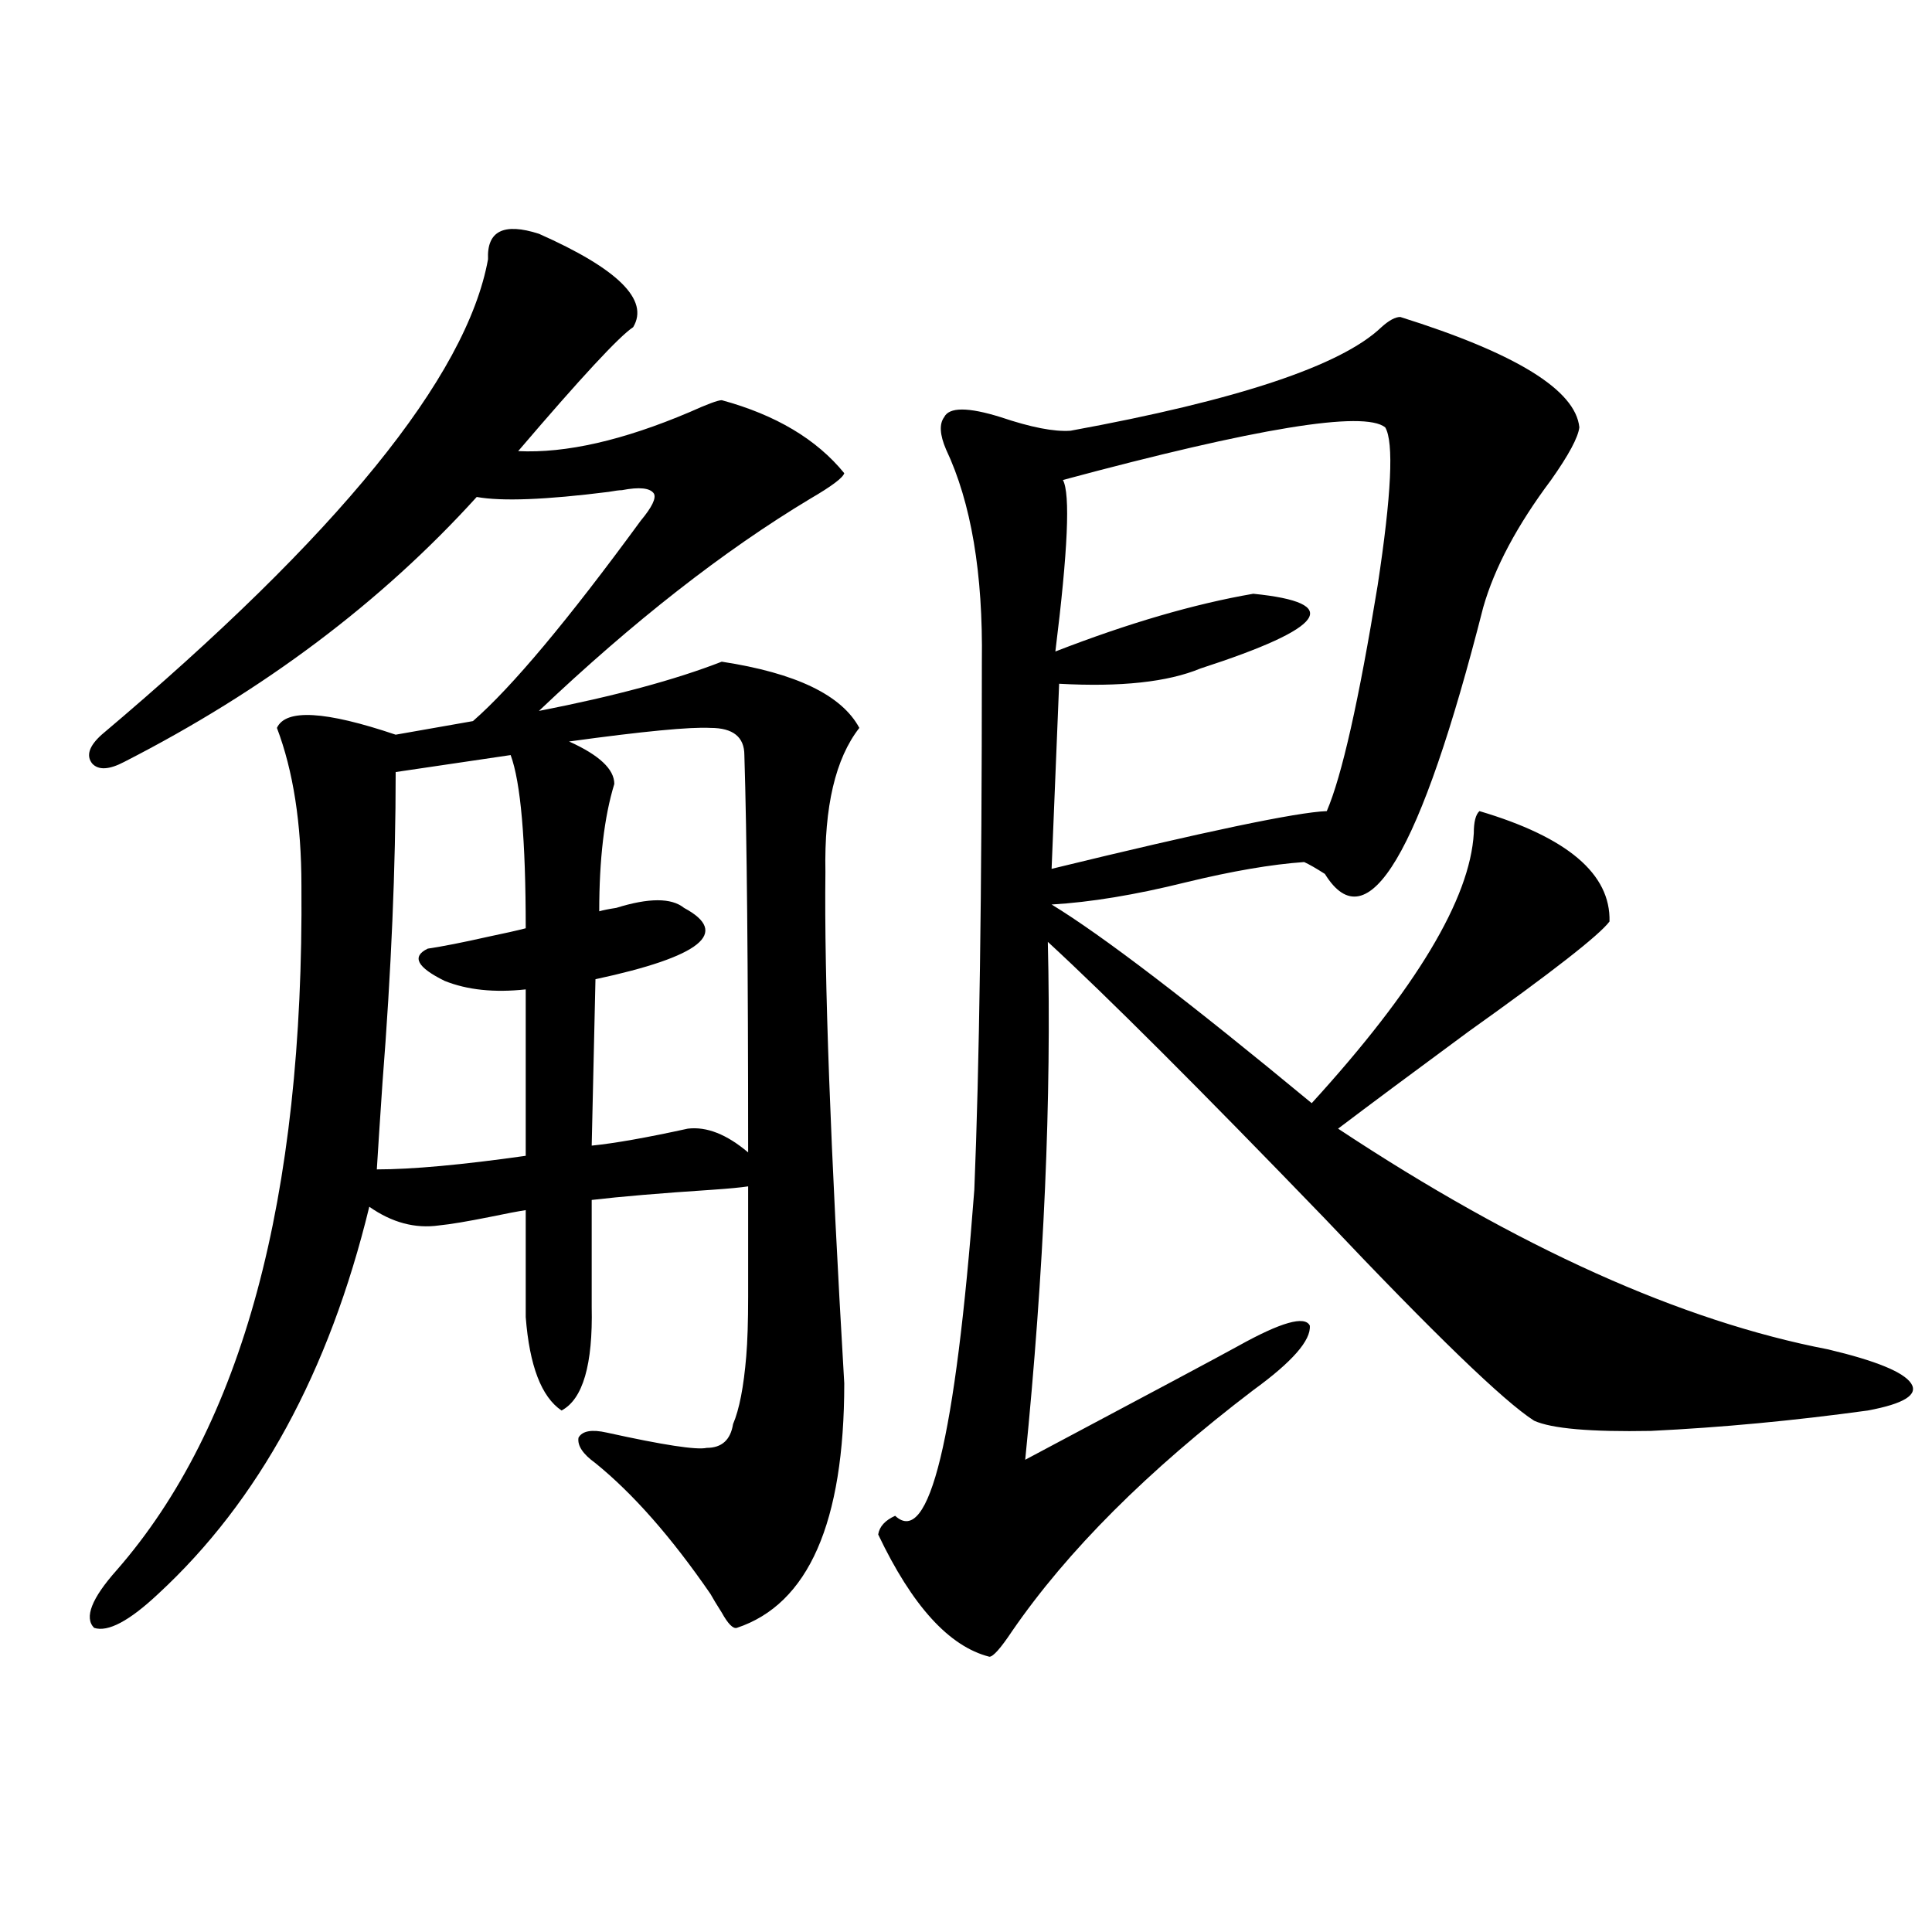 <?xml version="1.0" encoding="utf-8"?>
<!-- Generator: Adobe Illustrator 16.0.0, SVG Export Plug-In . SVG Version: 6.00 Build 0)  -->
<!DOCTYPE svg PUBLIC "-//W3C//DTD SVG 1.1//EN" "http://www.w3.org/Graphics/SVG/1.1/DTD/svg11.dtd">
<svg version="1.1" id="图层_1" xmlns="http://www.w3.org/2000/svg" xmlns:xlink="http://www.w3.org/1999/xlink" x="0px" y="0px"
	 width="1000px" height="1000px" viewBox="0 0 1000 1000" enable-background="new 0 0 1000 1000" xml:space="preserve">
<path d="M278.944,121c40.975,18.169,57.225,34.277,48.779,48.34c-7.164,4.697-26.996,26.079-59.511,64.16
	c24.71,1.182,54.298-5.562,88.778-20.215c9.101-4.092,14.634-6.152,16.585-6.152c27.957,7.622,49.1,20.215,63.413,37.793
	c-0.655,2.349-6.509,6.743-17.561,13.184c-44.877,26.958-91.705,63.584-140.484,109.863c39.023-7.607,70.563-16.108,94.632-25.488
	c38.368,5.864,62.103,17.29,71.218,34.277c-12.362,15.82-18.216,40.732-17.561,74.707c-0.655,54.492,2.592,142.686,9.756,264.551
	c0,72.07-18.536,114.258-55.608,126.563c-1.951,0.577-4.558-2.06-7.805-7.91c-2.606-4.105-4.558-7.333-5.854-9.668
	c-20.167-29.292-39.999-51.855-59.511-67.676c-6.509-4.683-9.436-9.077-8.78-13.184c1.951-3.516,6.829-4.395,14.634-2.637
	c29.268,6.455,46.493,9.092,51.706,7.91c7.805,0,12.348-4.092,13.658-12.305c3.247-7.607,5.519-19.336,6.829-35.156
	c0.641-7.607,0.976-17.866,0.976-30.762c0-9.956,0-29.004,0-57.129c-3.902,0.591-10.091,1.182-18.536,1.758
	c-26.676,1.758-47.483,3.516-62.438,5.273v55.371c0.641,29.883-4.558,47.764-15.609,53.613c-10.411-7.031-16.585-23.14-18.536-48.34
	v-55.371c-3.902,0.591-10.091,1.758-18.536,3.516c-11.707,2.349-20.487,3.818-26.341,4.395c-12.362,1.758-24.39-1.455-36.097-9.668
	c-20.822,85.557-57.239,152.354-109.266,200.391c-14.969,14.063-26.021,19.913-33.17,17.578
	c-5.213-5.273-1.311-15.243,11.707-29.883c65.029-74.404,96.903-192.48,95.607-354.199c0-32.217-4.237-59.463-12.683-81.738
	c4.543-9.956,25.03-8.789,61.462,3.516l39.999-7.031c20.152-17.578,49.1-52.144,86.827-103.711
	c5.854-7.031,8.125-11.714,6.829-14.063c-1.951-2.925-7.484-3.516-16.585-1.758c-1.311,0-3.582,0.303-6.829,0.879
	c-32.529,4.106-55.288,4.985-68.291,2.637C197.315,311.723,136.509,357.426,64.315,394.34c-7.805,4.106-13.338,4.395-16.585,0.879
	c-3.262-4.092-1.631-9.077,4.878-14.941c122.269-103.12,188.929-185.146,199.995-246.094
	C251.948,119.545,260.729,115.15,278.944,121z M264.311,390.824l-59.511,8.789c0,49.219-2.286,102.832-6.829,160.84
	c-1.311,19.336-2.286,34.277-2.927,44.824c18.201,0,43.901-2.334,77.071-7.031v-86.133c-16.265,1.758-30.243,0.303-41.95-4.395
	c-14.313-7.031-17.24-12.593-8.78-16.699c7.805-1.167,18.201-3.213,31.219-6.152c8.445-1.758,14.954-3.213,19.512-4.395
	C272.115,434.77,269.509,404.887,264.311,390.824z M308.212,506.84l-1.951,86.133c11.707-1.167,28.292-4.092,49.755-8.789
	c9.756-1.167,20.152,2.939,31.219,12.305c0-96.089-0.655-164.644-1.951-205.664c0-9.365-5.854-14.063-17.561-14.063
	c-10.411-0.576-34.801,1.758-73.169,7.031c15.609,7.031,23.414,14.365,23.414,21.973c-5.213,17.002-7.805,38.975-7.805,65.918
	c1.951-0.576,4.878-1.167,8.78-1.758c16.905-5.273,28.612-5.273,35.121,0C378.119,482.821,362.845,495.126,308.212,506.84z
	 M724.787,164.066c59.831,18.76,90.729,37.793,92.681,57.129c-0.655,5.273-5.533,14.365-14.634,27.246
	c-17.561,23.442-29.268,45.415-35.121,65.918c-32.529,127.744-59.846,173.735-81.949,137.988c-4.558-2.925-8.14-4.971-10.731-6.152
	c-16.92,1.182-37.407,4.697-61.462,10.547c-26.021,6.455-49.114,10.259-69.267,11.426c26.006,15.82,70.883,50.098,134.631,102.832
	c53.978-59.175,81.949-105.757,83.9-139.746c0-5.85,0.976-9.668,2.927-11.426c45.518,13.486,67.956,32.52,67.315,57.129
	c-5.213,7.031-29.603,26.079-73.169,57.129c-28.627,21.094-51.065,37.793-67.315,50.098
	c93.001,61.523,177.557,99.619,253.652,114.258c24.71,5.864,39.023,11.729,42.926,17.578c3.902,5.864-3.582,10.547-22.438,14.063
	c-38.383,5.273-75.775,8.789-112.192,10.547c-31.219,0.591-51.386-1.167-60.486-5.273c-15.609-9.956-51.706-44.824-108.29-104.59
	c-65.044-67.373-112.848-115.137-143.411-143.262c1.951,80.859-1.951,170.22-11.707,268.066
	c65.029-34.565,101.781-54.189,110.241-58.887c22.104-12.305,34.466-15.82,37.072-10.547c0.641,7.622-9.115,18.76-29.268,33.398
	c-54.633,41.611-96.263,83.208-124.875,124.805c-5.854,8.789-9.756,13.184-11.707,13.184c-20.822-5.273-39.999-26.367-57.56-63.281
	c0.641-4.092,3.567-7.319,8.78-9.668c17.561,16.411,31.219-39.839,40.975-168.75c2.592-62.69,3.902-153.809,3.902-273.34
	c0.641-45.703-5.533-82.314-18.536-109.863c-3.262-7.607-3.582-13.184-0.976-16.699c2.592-5.273,12.348-5.273,29.268,0
	c15.609,5.273,27.637,7.622,36.097,7.031c86.492-15.82,140.149-33.687,160.972-53.613
	C718.934,165.824,722.181,164.066,724.787,164.066z M716.982,221.195c-11.066-8.789-66.675,0.303-166.825,27.246
	c3.902,7.031,2.592,36.626-3.902,88.77c37.713-14.639,71.858-24.609,102.437-29.883c23.414,2.349,32.835,6.743,28.292,13.184
	c-4.558,6.455-23.094,14.941-55.608,25.488c-16.92,7.031-41.31,9.668-73.169,7.91l-3.902,95.801
	c79.343-19.336,126.826-29.292,142.436-29.883c7.805-18.154,16.585-57.129,26.341-116.895
	C720.229,256.063,721.525,228.817,716.982,221.195z"/>
</svg>
